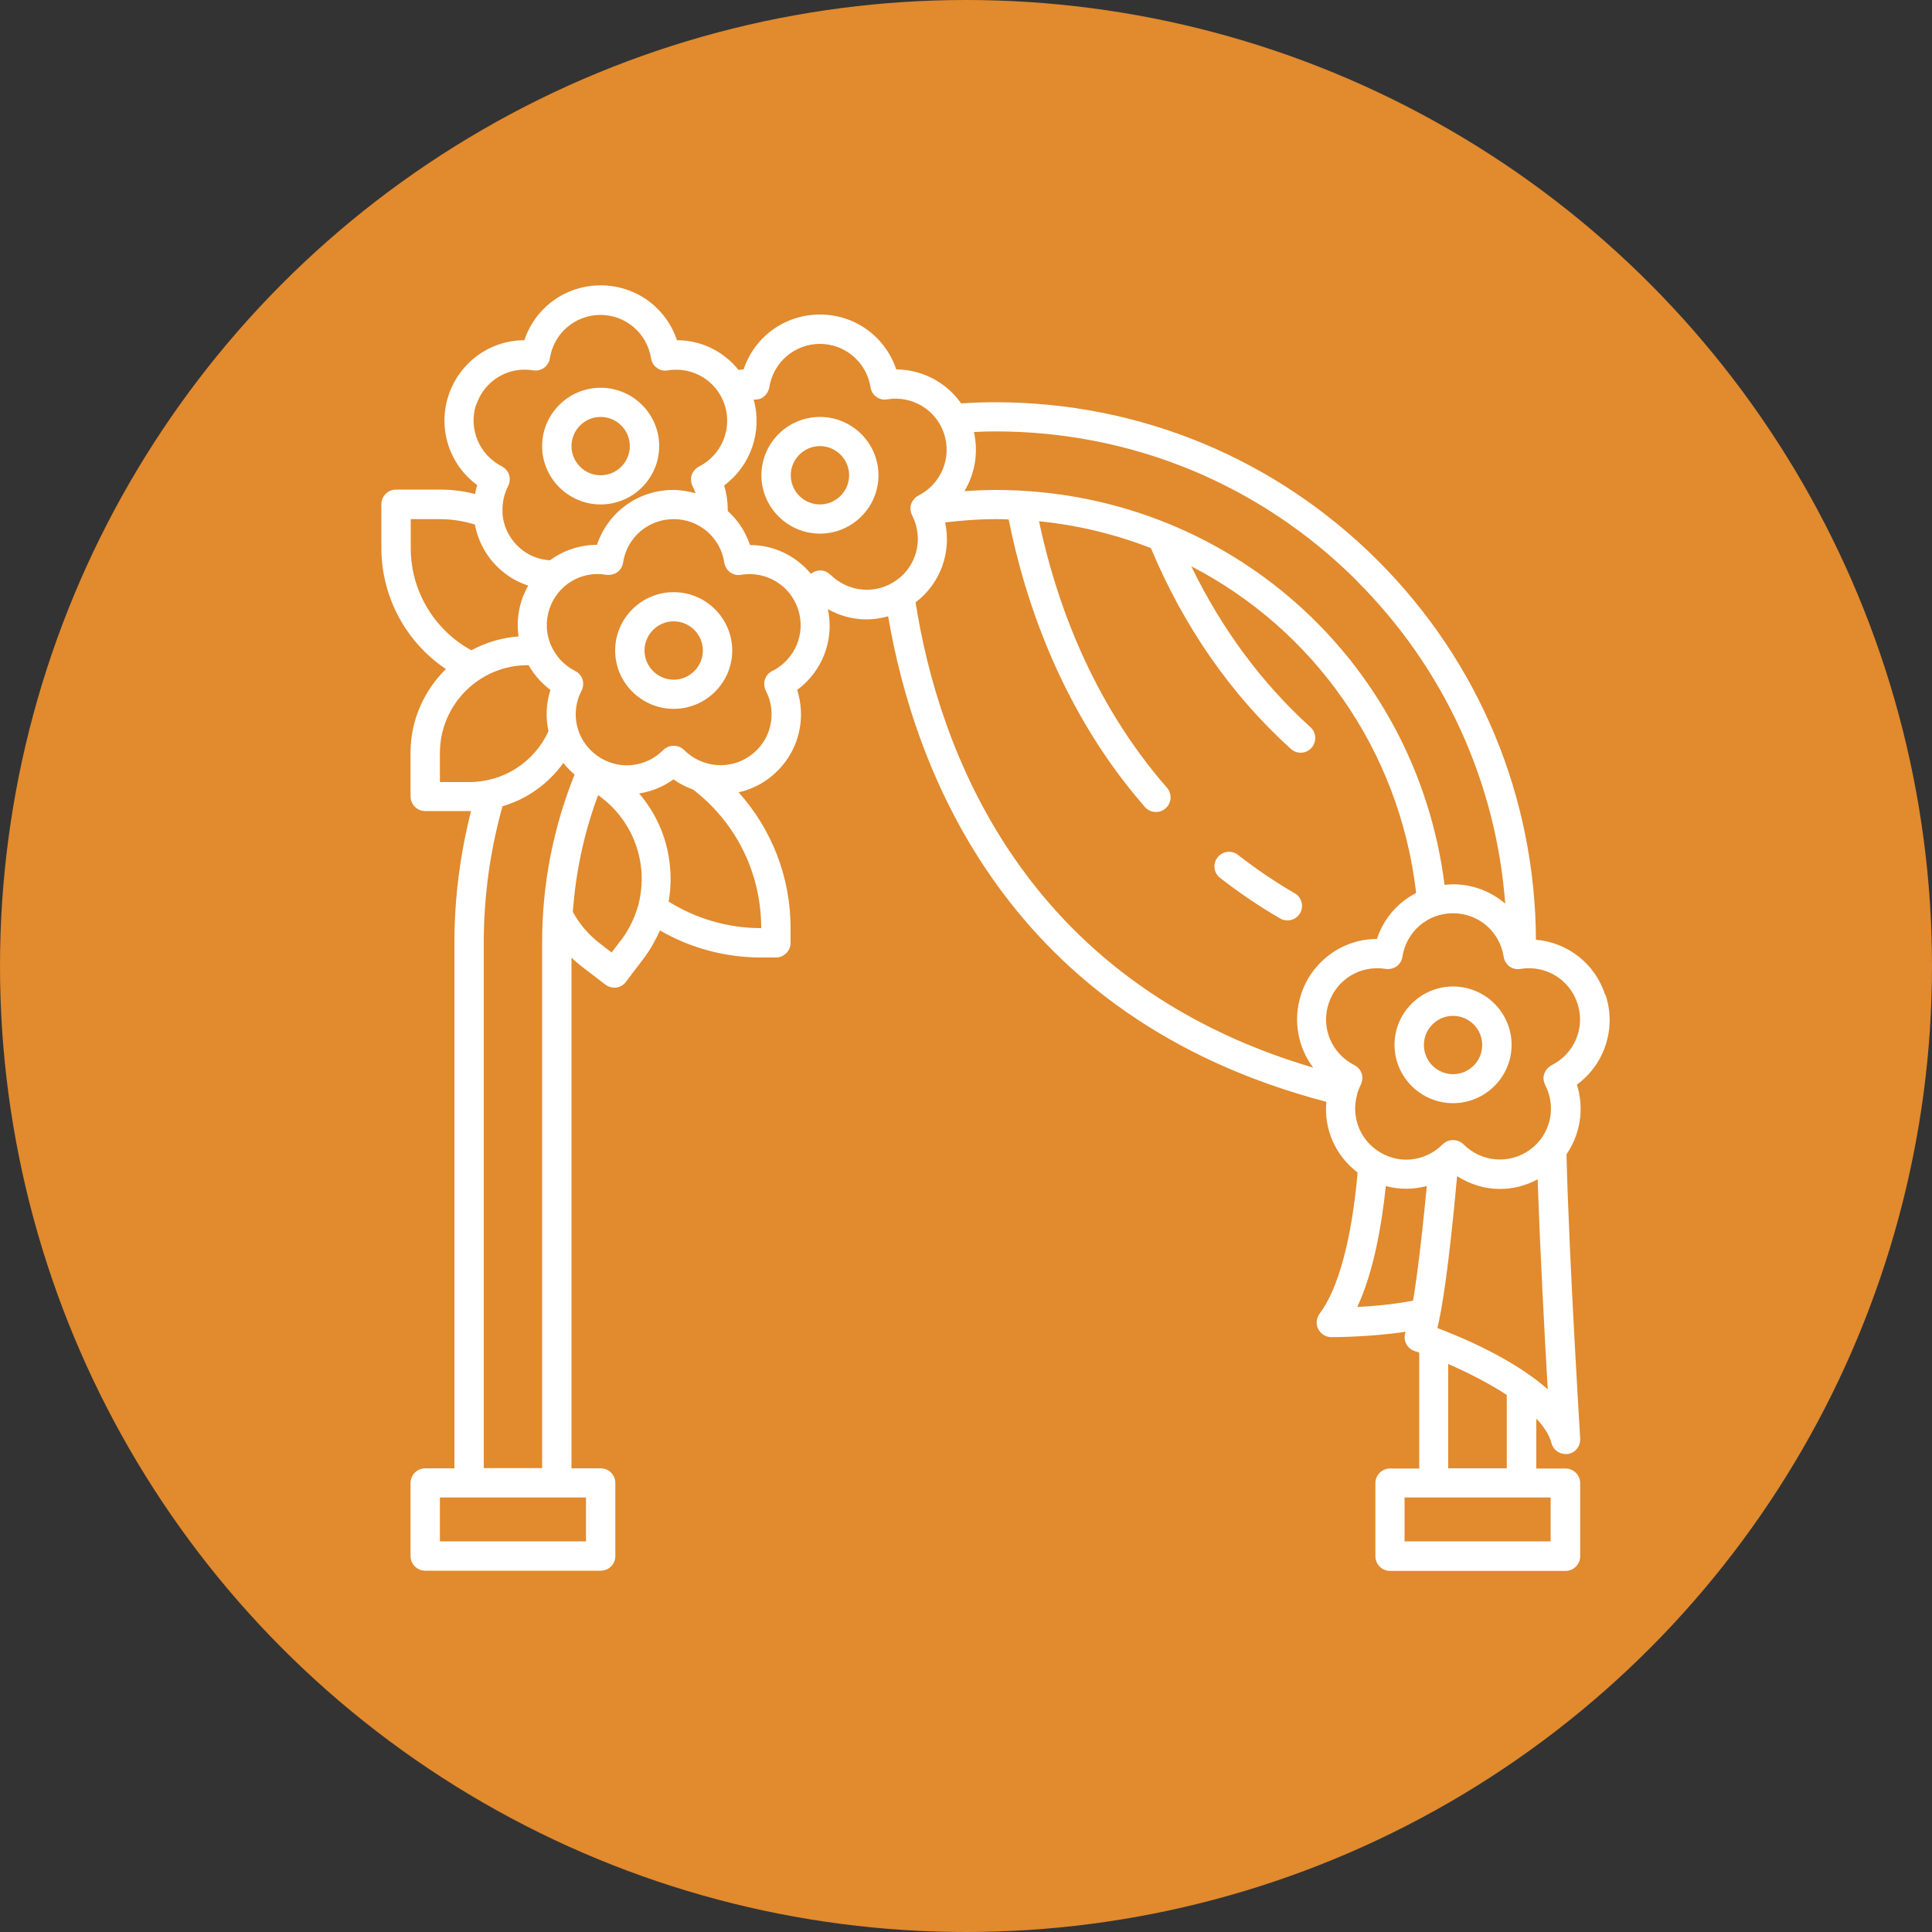 <?xml version="1.0" encoding="UTF-8"?> <svg xmlns="http://www.w3.org/2000/svg" xmlns:xlink="http://www.w3.org/1999/xlink" id="Layer_1" data-name="Layer 1" viewBox="0 0 100 100"><rect x="0" y="0" width="100" height="100" fill="#333333" stroke="none"/><defs><style> .cls-1 { fill: none; } .cls-2 { fill: #e18a2e; } .cls-3 { fill: #fff; } .cls-4 { clip-path: url(#clippath); } </style><clipPath id="clippath"><rect class="cls-1" x="19.74" y="14.77" width="63.57" height="66.52"></rect></clipPath></defs><circle class="cls-2" cx="50" cy="50" r="50"></circle><path class="cls-3" d="M67.29,47.27c.21-.36.09-.82-.27-1.03-1.03-.6-2.02-1.27-2.94-1.99-.33-.26-.8-.2-1.06.13-.26.33-.2.8.13,1.06.98.76,2.02,1.47,3.11,2.1.12.07.25.1.38.1.26,0,.51-.13.65-.37Z"></path><g class="cls-4"><path class="cls-3" d="M83.08,51.48c-.53-1.62-1.95-2.7-3.58-2.84-.04-7.41-2.94-14.38-8.19-19.63-5.29-5.28-12.32-8.19-19.79-8.19-.59,0-1.18.02-1.77.06-.77-1.09-2.01-1.75-3.36-1.76-.56-1.68-2.12-2.84-3.95-2.84s-3.39,1.16-3.95,2.84c-.09,0-.17.02-.26.03-.77-.96-1.93-1.54-3.19-1.54-.56-1.68-2.12-2.84-3.95-2.84s-3.39,1.16-3.95,2.84c-1.77,0-3.36,1.14-3.93,2.87-.56,1.73.06,3.58,1.49,4.63-.05.15-.08.31-.11.46-.59-.15-1.2-.23-1.82-.23h-2.27c-.42,0-.76.34-.76.76v2.27c0,2.53,1.28,4.88,3.34,6.26-1.12,1.1-1.83,2.63-1.83,4.32v2.27c0,.42.34.76.76.76h2.27s.07,0,.1,0c-.56,2.22-.86,4.5-.86,6.81v27.21h-1.51c-.42,0-.76.34-.76.76v3.78c0,.42.34.76.76.76h9.08c.42,0,.76-.34.76-.76v-3.78c0-.42-.34-.76-.76-.76h-1.51v-26.43c.18.17.36.32.55.47l1.2.92c.13.1.3.16.46.16.03,0,.07,0,.1,0,.2-.03.38-.13.5-.29l.91-1.2c.35-.46.63-.96.86-1.47,1.59.92,3.39,1.4,5.24,1.4h.76c.42,0,.76-.34.76-.76v-.76c0-2.64-.97-5.11-2.69-7.03.53-.12,1.04-.34,1.51-.68,1.48-1.08,2.06-2.93,1.52-4.62,1.31-.96,1.93-2.59,1.59-4.18.62.35,1.31.53,2.01.53.37,0,.75-.06,1.11-.16,1.36,7.97,6.15,20.8,22.68,25.13-.13,1.39.45,2.77,1.62,3.66-.3,3.42-.99,6.01-1.97,7.31-.17.23-.2.54-.07.79s.39.42.68.42c.1,0,2.01,0,3.85-.28-.07.18-.08.39,0,.57.08.2.25.36.46.43.07.02.16.05.24.08v6h-1.51c-.42,0-.76.34-.76.76v3.78c0,.42.34.76.76.76h9.08c.42,0,.76-.34.76-.76v-3.78c0-.42-.34-.76-.76-.76h-1.51v-2.58c.39.41.67.83.78,1.26.09.34.39.57.73.57.04,0,.08,0,.12,0,.39-.06.66-.41.64-.79,0-.09-.56-8.93-.71-14.72.72-1.05.93-2.37.54-3.61,1.43-1.05,2.05-2.9,1.49-4.63ZM70.24,30.08c4.52,4.52,7.19,10.39,7.67,16.69-.73-.62-1.67-1-2.7-1-.15,0-.29.02-.44.03-1.48-11.71-11.33-20.44-23.25-20.44-.53,0-1.07.03-1.6.06.54-.9.73-1.99.49-3.06.37-.02.74-.03,1.12-.03,7.07,0,13.72,2.75,18.72,7.75ZM24.65,20.96c.41-1.25,1.65-2.01,2.95-1.79.2.03.4-.02.56-.13.16-.12.27-.3.3-.49.2-1.3,1.31-2.25,2.62-2.25s2.41.95,2.62,2.25c.03.2.14.38.3.49.16.12.36.17.56.13,1.3-.21,2.54.54,2.95,1.79.4,1.25-.16,2.59-1.33,3.19-.18.09-.31.25-.38.44-.06.19-.04.4.05.58.06.11.11.23.15.36-.36-.1-.75-.17-1.15-.17-1.83,0-3.39,1.16-3.95,2.84-.89,0-1.74.29-2.43.8-.5-.03-.98-.19-1.38-.49-.64-.47-1.02-1.17-1.08-1.91,0-.03,0-.06,0-.1-.02-.45.07-.91.29-1.34.09-.18.11-.39.05-.58-.06-.19-.2-.35-.37-.44-1.18-.6-1.74-1.95-1.34-3.19ZM21.26,28.38v-1.51h1.51c.62,0,1.23.1,1.81.28.19,1.01.75,1.95,1.64,2.59.34.25.72.44,1.12.57-.13.24-.25.49-.34.76-.2.62-.25,1.26-.16,1.87-.88.07-1.71.32-2.44.72-1.92-1.05-3.14-3.07-3.14-5.28ZM22.77,40.48v-1.51c0-2.5,2.04-4.54,4.54-4.54h.05c.28.49.66.93,1.13,1.28-.23.71-.25,1.44-.1,2.14-.74,1.6-2.32,2.63-4.11,2.63h-1.51ZM30.33,79.78h-7.56v-2.27h7.56v2.27ZM25.04,76v-27.21c0-2.4.33-4.77.97-7.06,1.27-.37,2.37-1.16,3.15-2.24.17.22.37.42.58.6-1.11,2.77-1.68,5.69-1.68,8.69v27.21h-3.03ZM32.11,48.7l-.45.6-.6-.46c-.59-.45-1.06-1-1.41-1.64.15-2.07.58-4.1,1.31-6.05l.18.14c1.12.86,1.84,2.11,2.03,3.51.09.68.04,1.36-.12,2.01,0,.02-.01.04-.02.06-.18.66-.49,1.28-.91,1.83ZM34.61,46.65c.12-.67.13-1.36.04-2.06-.17-1.32-.72-2.53-1.57-3.52.63-.1,1.24-.34,1.78-.73.32.23.66.4,1.02.53,2.24,1.73,3.52,4.34,3.52,7.17-1.71,0-3.36-.48-4.8-1.38ZM39.97,34.73c-.18.09-.32.25-.38.44s-.04.4.05.58c.6,1.17.27,2.58-.79,3.35-1.06.77-2.51.65-3.44-.28-.14-.14-.34-.22-.54-.22s-.39.08-.54.22c-.93.94-2.38,1.06-3.44.28-1.06-.77-1.4-2.18-.79-3.35.09-.18.11-.39.05-.58s-.2-.35-.38-.44c-.58-.3-1.01-.77-1.25-1.33,0-.02-.01-.03-.02-.04-.23-.56-.27-1.2-.07-1.82.41-1.25,1.64-2.01,2.95-1.79.2.03.4-.02.57-.13.16-.12.27-.3.3-.5.2-1.3,1.3-2.25,2.62-2.25s2.42.95,2.62,2.25c.03.2.14.38.3.5.16.12.37.17.57.13,1.3-.21,2.54.54,2.95,1.79.41,1.25-.16,2.59-1.33,3.19ZM42.97,29.75c-.14-.15-.35-.24-.54-.22-.17,0-.32.07-.46.17-.77-.93-1.91-1.49-3.15-1.49-.23-.69-.63-1.29-1.15-1.76,0-.45-.06-.9-.19-1.32,1.37-1.02,1.99-2.77,1.53-4.45.18.01.36-.02.5-.13.16-.12.27-.3.31-.5.2-1.3,1.31-2.25,2.62-2.25s2.41.95,2.62,2.25c.03.2.14.38.3.49.16.12.36.17.56.13,1.3-.21,2.54.54,2.95,1.79.4,1.25-.16,2.59-1.33,3.19-.18.09-.31.25-.38.44-.06.19-.04.4.05.58.6,1.17.27,2.58-.79,3.35s-2.51.65-3.44-.28ZM67.94,50.3c-.26.35-.46.75-.6,1.18-.43,1.33-.16,2.73.63,3.78-15.17-4.47-19.42-16.7-20.58-24.08,1.3-.99,1.86-2.6,1.53-4.14.86-.1,1.73-.17,2.59-.17.24,0,.47,0,.7.02.83,4.16,2.73,9.93,7.05,14.88.15.17.36.26.57.26.18,0,.35-.06.5-.19.31-.27.35-.75.07-1.07-3.97-4.55-5.79-9.84-6.62-13.79,2.02.2,3.97.68,5.79,1.39,1.71,4.08,4.14,7.58,7.24,10.39.15.13.33.2.51.2.21,0,.41-.08.56-.25.28-.31.26-.79-.05-1.07-2.54-2.3-4.6-5.1-6.17-8.33,6.28,3.25,10.77,9.44,11.64,16.91-.95.49-1.69,1.33-2.03,2.38-1.33,0-2.55.64-3.32,1.69M71.73,61.39c.7.19,1.43.18,2.12,0-.29,3.04-.53,4.85-.71,5.93-.97.19-2.05.29-2.89.33.84-1.79,1.26-4.18,1.48-6.26ZM80.26,79.78h-7.56v-2.27h7.56v2.27ZM77.99,76h-3.03v-5.4c.96.42,2.06.97,3.03,1.6v3.8ZM74.4,68.74c.23-.95.58-3.03,1.02-7.86.68.43,1.44.66,2.22.66.67,0,1.34-.17,1.95-.5.12,3.67.36,8.1.52,10.87-1.76-1.56-4.41-2.68-5.71-3.17ZM80.31,55.14c-.18.09-.31.25-.38.44s-.04.4.05.58c.6,1.17.27,2.58-.79,3.35-1.06.77-2.51.65-3.44-.28-.14-.14-.34-.22-.54-.22s-.39.08-.54.22c-.93.94-2.38,1.06-3.44.28-.91-.66-1.28-1.79-.99-2.84,0-.01.01-.02.01-.03,0-.01,0-.02,0-.04.05-.15.11-.3.18-.45.09-.18.11-.39.05-.58s-.2-.35-.38-.44c-1.18-.6-1.74-1.94-1.33-3.19.41-1.25,1.65-2,2.95-1.79.2.03.4-.02.57-.13.16-.12.27-.3.3-.5.2-1.3,1.3-2.25,2.62-2.25s2.42.95,2.62,2.25c.03.2.14.38.3.5.16.12.37.17.57.13,1.3-.21,2.54.54,2.95,1.79.41,1.25-.15,2.59-1.33,3.19Z"></path></g><path class="cls-3" d="M75.21,51.06c-1.67,0-3.03,1.36-3.03,3.02s1.36,3.02,3.03,3.02,3.03-1.36,3.03-3.02-1.36-3.02-3.03-3.02ZM75.21,55.6c-.83,0-1.51-.68-1.51-1.51s.68-1.51,1.51-1.51,1.51.68,1.51,1.51-.68,1.51-1.51,1.51Z"></path><path class="cls-3" d="M42.44,21.58c-1.67,0-3.03,1.36-3.03,3.02s1.36,3.02,3.03,3.02,3.03-1.36,3.03-3.02-1.36-3.02-3.03-3.02ZM42.44,26.11c-.83,0-1.51-.68-1.51-1.51s.68-1.51,1.51-1.51,1.51.68,1.51,1.51-.68,1.51-1.51,1.51Z"></path><path class="cls-3" d="M34.87,30.65c-1.67,0-3.03,1.36-3.03,3.02s1.36,3.02,3.03,3.02,3.03-1.36,3.03-3.02-1.36-3.02-3.03-3.02ZM34.87,35.18c-.83,0-1.51-.68-1.51-1.51s.68-1.51,1.51-1.51,1.51.68,1.51,1.51-.68,1.51-1.51,1.51Z"></path><path class="cls-3" d="M31.09,26.11c1.67,0,3.03-1.36,3.03-3.02s-1.36-3.02-3.03-3.02-3.03,1.36-3.03,3.02,1.36,3.02,3.03,3.02ZM31.09,21.58c.83,0,1.51.68,1.51,1.51s-.68,1.51-1.51,1.51-1.51-.68-1.51-1.51.68-1.51,1.51-1.51Z"></path></svg> 